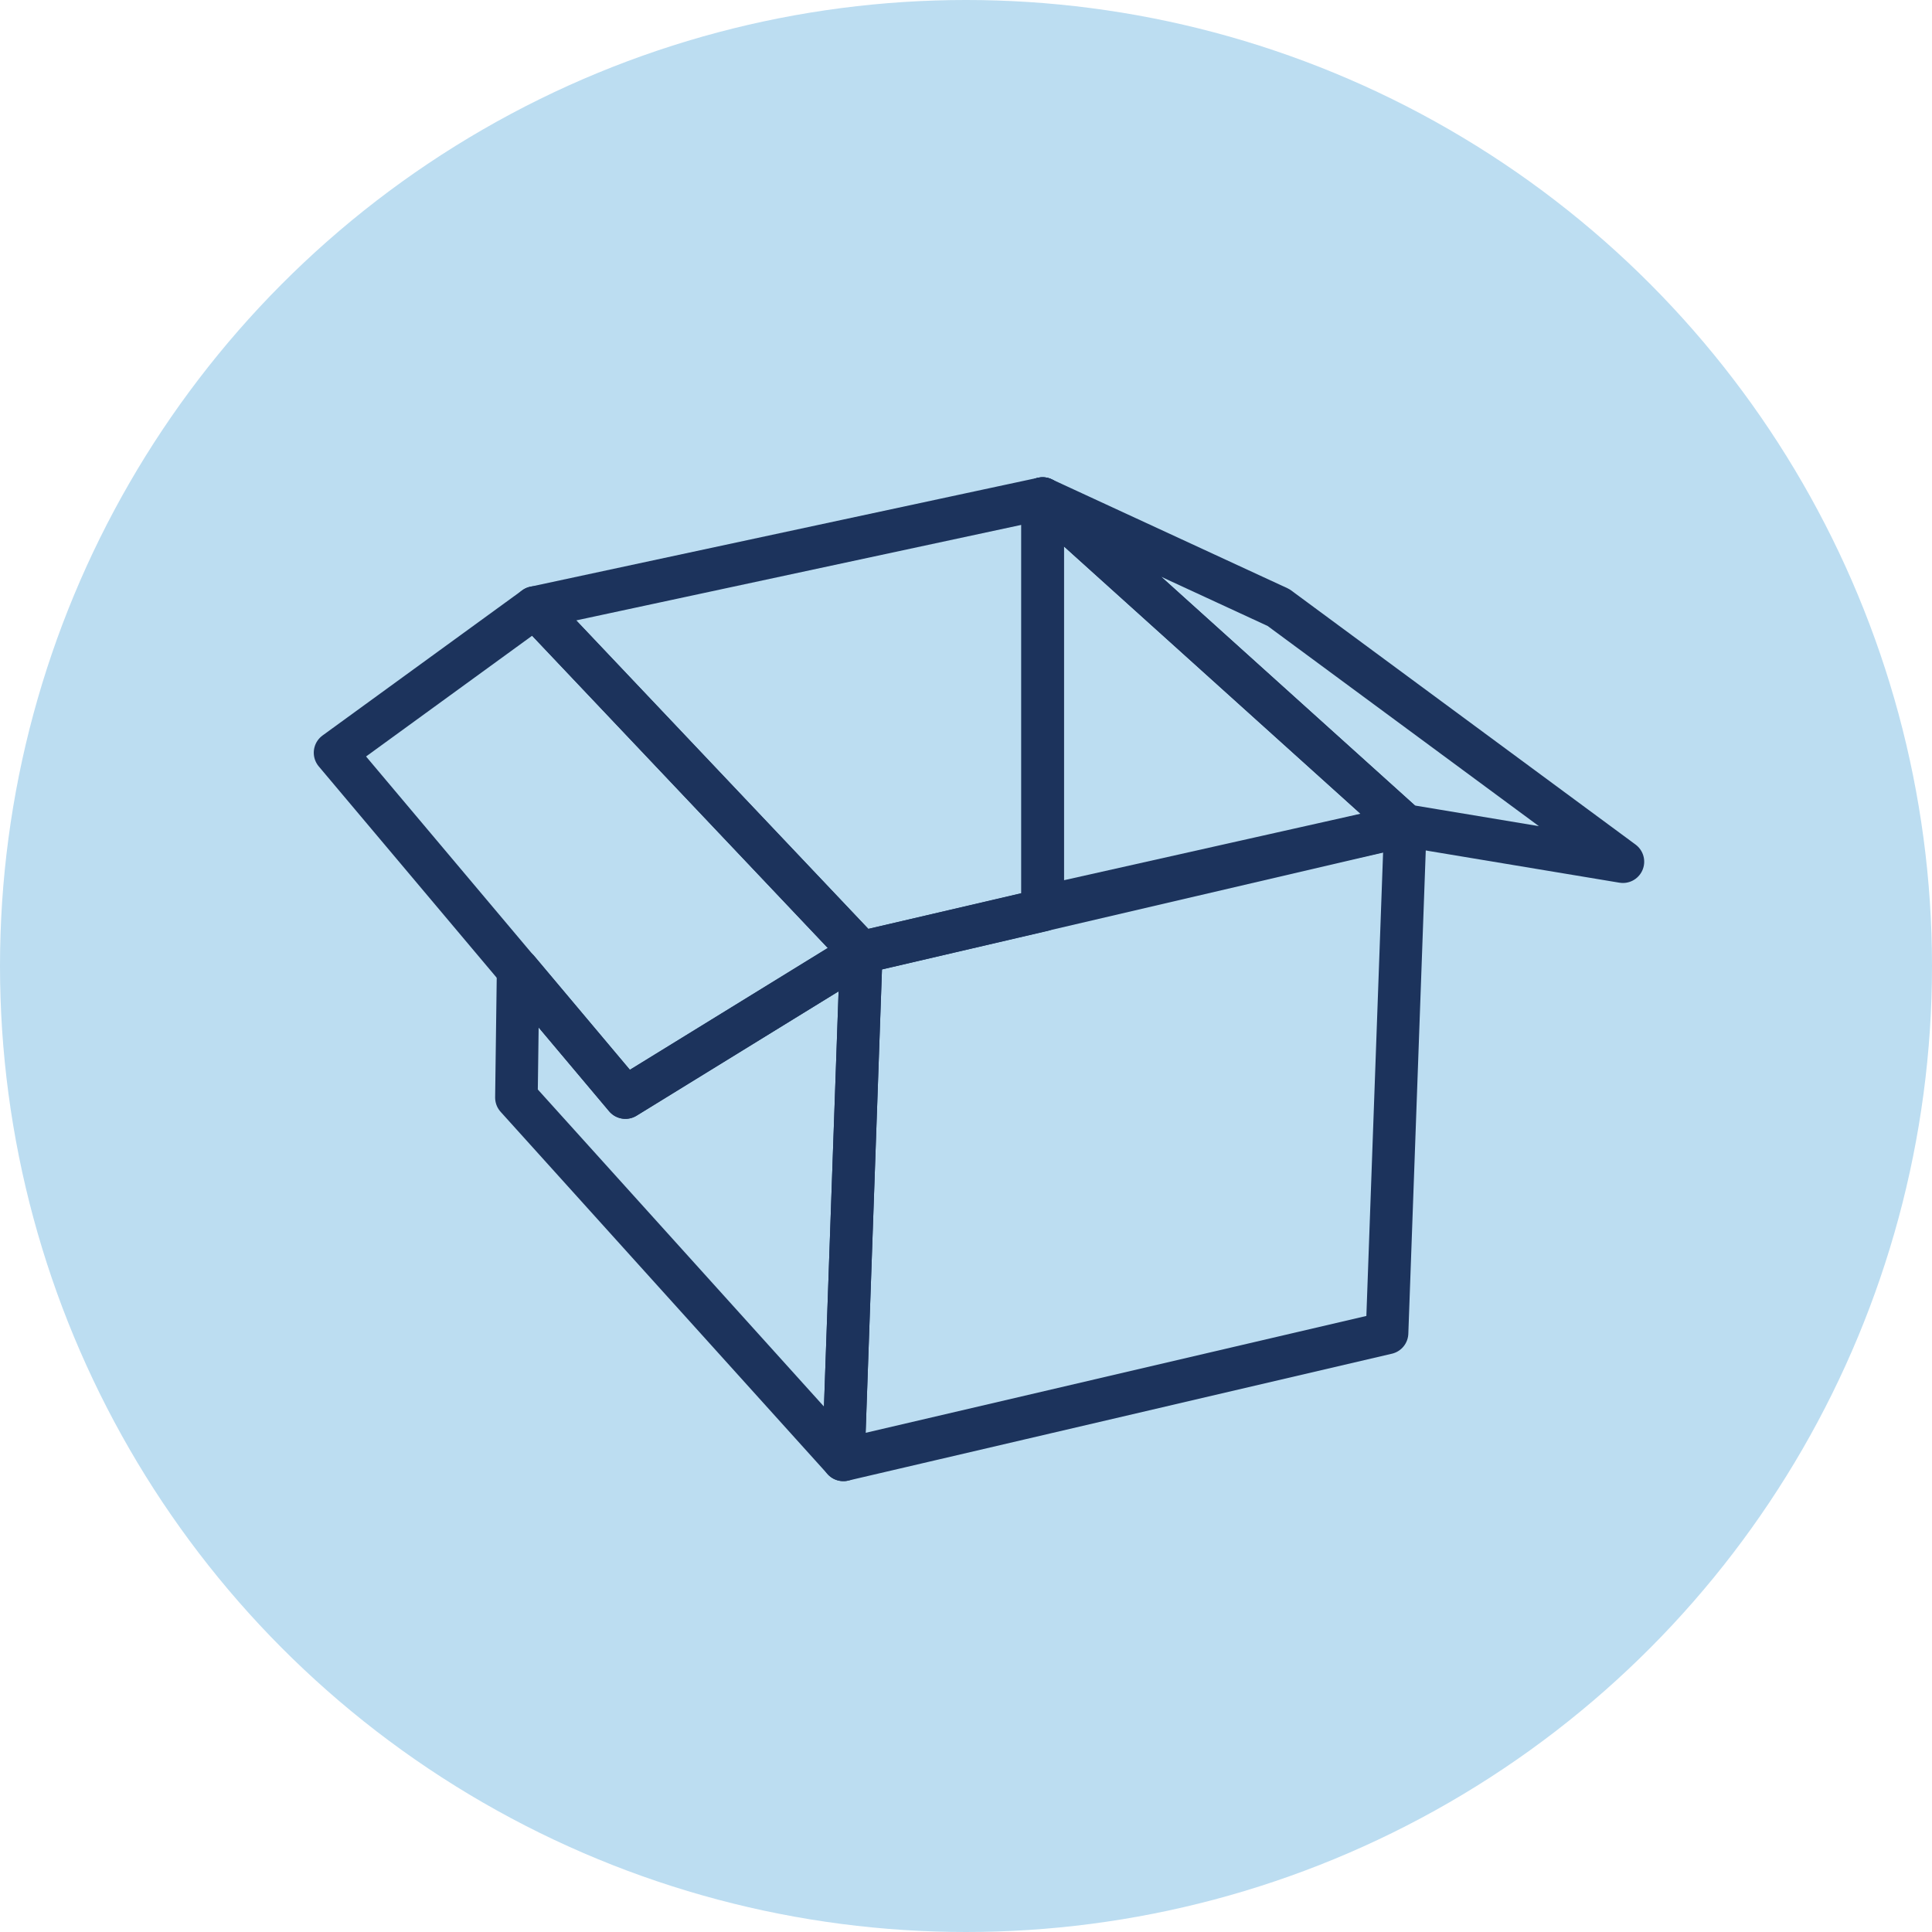 <svg id="Calque_1" data-name="Calque 1" xmlns="http://www.w3.org/2000/svg" viewBox="0 0 45.38 45.38"><defs><style>.cls-1{fill:#bcddf1;}.cls-2,.cls-3{fill:none;}.cls-2{stroke:#1c335c;stroke-linecap:round;stroke-linejoin:round;}</style></defs><circle class="cls-1" cx="22.69" cy="22.69" r="22.69"/><g id="ppictos"><polygon class="cls-2" points="20.23 22.37 33.01 19.39 32.58 31.31 19.81 34.29 20.23 22.37"/><polygon class="cls-2" points="20.23 22.37 12.56 14.27 7.87 17.68 14.69 25.78 20.23 22.37"/><polygon class="cls-2" points="33.01 19.39 24.49 11.71 30.03 14.27 38.12 20.24 33.01 19.39"/><polygon class="cls-2" points="12.56 14.27 24.49 11.71 24.49 21.38 20.23 22.37 12.56 14.27"/><polygon class="cls-2" points="33.01 19.39 24.49 11.71 24.49 21.3 33.01 19.39"/><polygon class="cls-2" points="12.17 22.78 12.13 25.78 19.81 34.29 20.23 22.37 14.69 25.78 12.17 22.78"/><rect class="cls-3" x="7.69" y="7.32" width="30.89" height="30.89"/></g></svg>